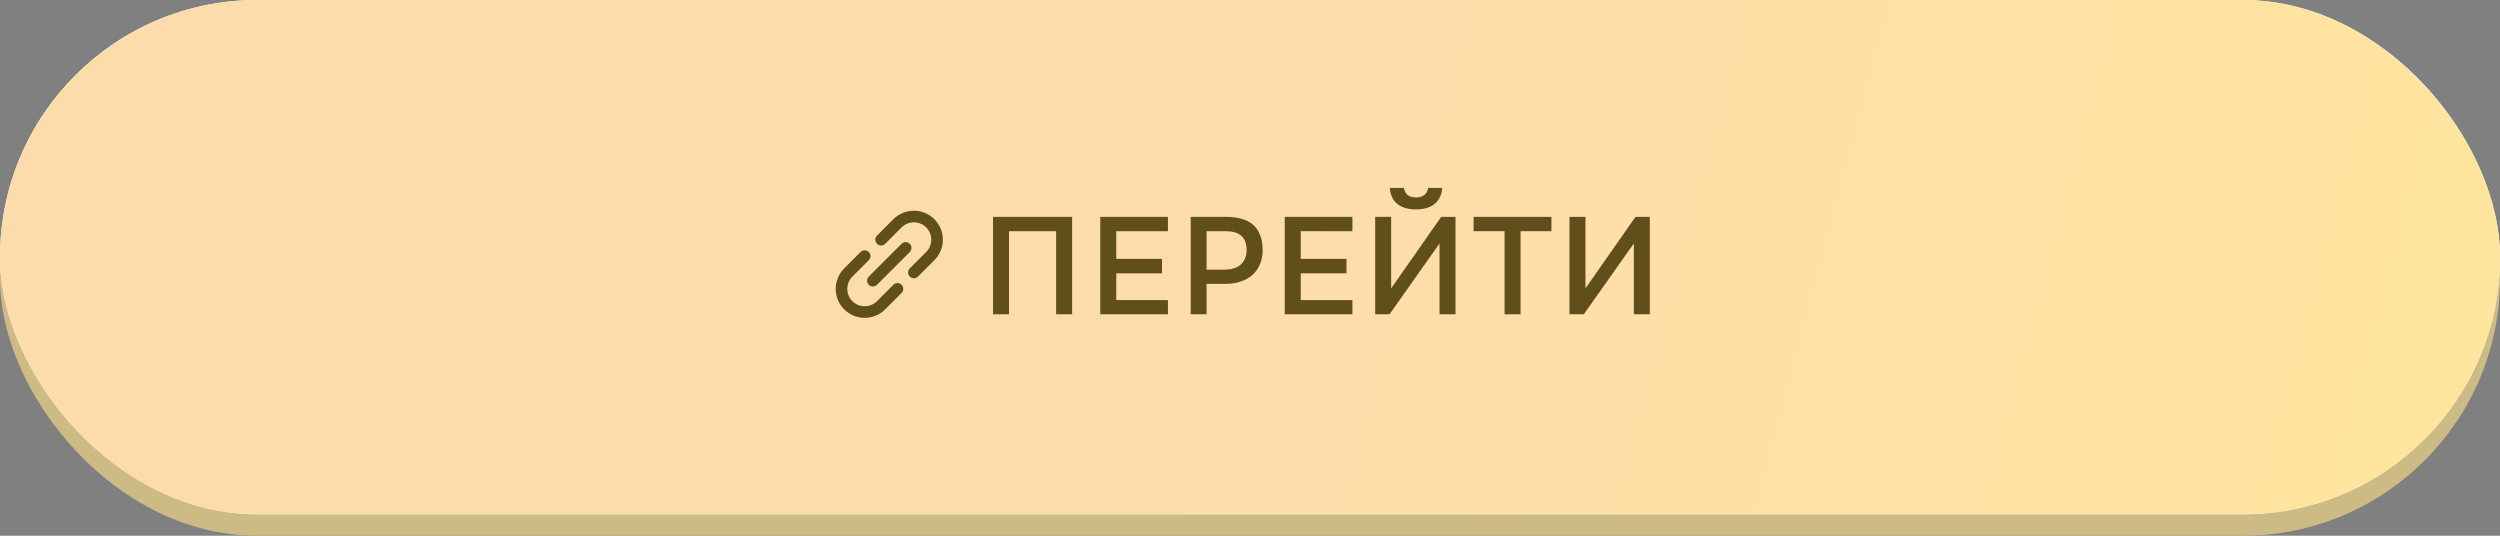 <?xml version="1.0" encoding="UTF-8"?> <svg xmlns="http://www.w3.org/2000/svg" width="350" height="75" viewBox="0 0 350 75" fill="none"><rect x="0" y="0" width="350" height="75" fill="#808080" stroke="none"/> <rect y="3" width="350" height="72" rx="36" fill="#CDBB85"></rect> <rect width="350" height="72" rx="36" fill="white"></rect> <rect width="350" height="72" rx="36" fill="url(#paint0_linear_97_30584)"></rect> <path d="M150.098 44H147.86V32.367H141.262V44H139.025V30.361H150.098V44ZM154.039 44V30.361H163.511V32.367H156.276V36.245H162.681V38.27H156.276V42.013H163.511V44H154.039ZM166.698 44V30.361H171.694C172.479 30.361 173.18 30.451 173.797 30.631C174.427 30.798 174.961 31.068 175.398 31.441C175.836 31.814 176.17 32.297 176.401 32.888C176.646 33.467 176.768 34.161 176.768 34.972C176.768 35.718 176.646 36.386 176.401 36.978C176.157 37.57 175.81 38.071 175.36 38.483C174.91 38.881 174.363 39.19 173.72 39.409C173.09 39.627 172.382 39.737 171.598 39.737H168.916V44H166.698ZM168.916 37.75H171.482C171.907 37.75 172.299 37.698 172.659 37.595C173.032 37.492 173.353 37.332 173.623 37.113C173.894 36.894 174.106 36.618 174.26 36.283C174.427 35.949 174.517 35.55 174.53 35.087C174.53 34.123 174.279 33.428 173.778 33.004C173.289 32.58 172.569 32.367 171.617 32.367H168.916V37.75ZM179.866 44V30.361H189.338V32.367H182.104V36.245H188.508V38.27H182.104V42.013H189.338V44H179.866ZM198.254 27.641C198.73 27.641 199.116 27.525 199.412 27.294C199.708 27.062 199.881 26.734 199.933 26.31H201.92C201.83 27.3 201.463 28.052 200.82 28.567C200.177 29.069 199.315 29.319 198.235 29.319C197.155 29.319 196.293 29.069 195.65 28.567C195.007 28.052 194.647 27.3 194.57 26.31H196.557C196.621 26.747 196.795 27.081 197.078 27.313C197.373 27.532 197.766 27.641 198.254 27.641ZM192.525 44V30.361H194.763V40.373L201.765 30.361H203.772V44H201.534V34.084L194.531 44H192.525ZM212.879 44H210.641V32.367H206.3V30.361H217.2V32.367H212.879V44ZM219.727 44V30.361H221.965V40.373L228.968 30.361H230.974V44H228.736V34.084L221.733 44H219.727Z" fill="#604E1B"></path> <g clip-path="url(#clip0_97_30584)"> <path d="M125.074 39.869L122.779 42.164L122.779 42.164L122.779 42.164C121.829 43.113 120.285 43.113 119.336 42.164C118.876 41.704 118.623 41.093 118.623 40.443C118.623 39.793 118.876 39.181 119.336 38.721L119.336 38.721L121.631 36.426C121.948 36.109 121.948 35.596 121.631 35.279C121.314 34.962 120.8 34.962 120.483 35.279L118.188 37.574L118.188 37.574C117.422 38.341 117 39.359 117 40.443C117 41.526 117.422 42.545 118.188 43.312C118.979 44.103 120.018 44.498 121.057 44.498C122.096 44.498 123.135 44.103 123.926 43.312L123.926 43.312L126.221 41.016C126.538 40.7 126.538 40.186 126.221 39.869C125.904 39.552 125.391 39.552 125.074 39.869ZM132 33.557C132 32.474 131.578 31.455 130.812 30.688C129.23 29.107 126.656 29.107 125.074 30.688L125.074 30.689L122.779 32.984C122.462 33.3 122.462 33.814 122.779 34.131C122.854 34.207 122.943 34.267 123.042 34.307C123.14 34.348 123.246 34.369 123.352 34.369C123.56 34.369 123.768 34.29 123.926 34.131L126.221 31.836L126.221 31.836C127.17 30.887 128.715 30.887 129.664 31.836C130.124 32.296 130.377 32.907 130.377 33.557C130.377 34.207 130.124 34.819 129.664 35.279L129.664 35.279L127.369 37.574C127.052 37.891 127.052 38.404 127.369 38.721C127.444 38.797 127.534 38.857 127.632 38.898C127.731 38.938 127.836 38.959 127.943 38.959C128.15 38.959 128.358 38.88 128.517 38.721L130.812 36.426L130.812 36.426C131.578 35.66 132 34.641 132 33.557Z" fill="#604E1B"></path> <path d="M121.631 39.869C121.706 39.944 121.796 40.004 121.894 40.045C121.993 40.086 122.098 40.107 122.205 40.107C122.413 40.107 122.62 40.028 122.779 39.869L127.369 35.279C127.686 34.962 127.686 34.448 127.369 34.131C127.052 33.814 126.538 33.814 126.221 34.131L121.631 38.721C121.314 39.038 121.314 39.552 121.631 39.869Z" fill="#604E1B"></path> </g> <defs> <linearGradient id="paint0_linear_97_30584" x1="175" y1="1.10039e-05" x2="342.384" y2="44.498" gradientUnits="userSpaceOnUse"> <stop stop-color="#FDDCAC"></stop> <stop offset="1" stop-color="#FEE59E"></stop> </linearGradient> <clipPath id="clip0_97_30584"> <rect width="15" height="15" fill="white" transform="translate(117 29.5)"></rect> </clipPath> </defs> </svg> 